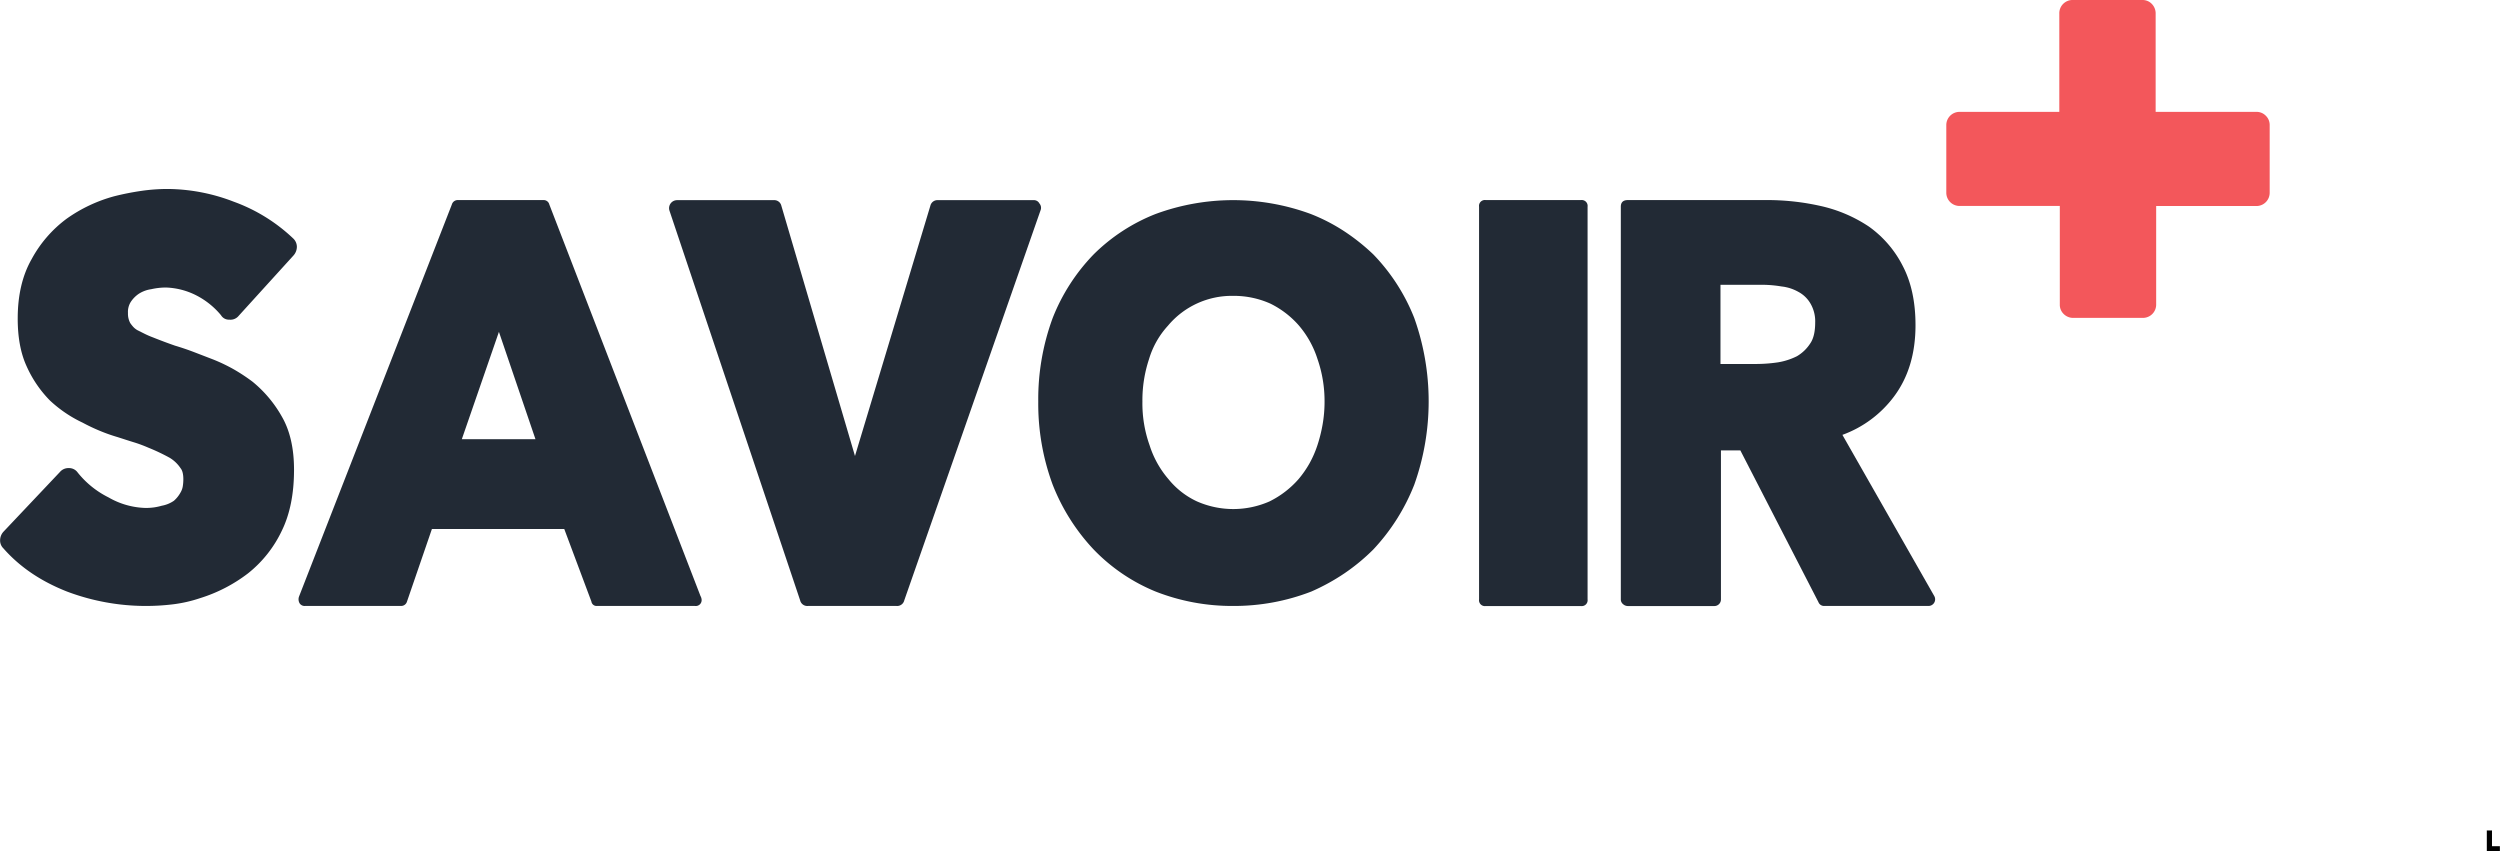<svg id="Calque_1" data-name="Calque 1" xmlns="http://www.w3.org/2000/svg" viewBox="0 0 1061.13 361.23"><defs><style>.cls-1{fill:#222a35;}.cls-2{fill:#f3575b;}</style></defs><title>Logo test</title><path class="cls-1" d="M132.1,194.59a51.94,51.94,0,0,1,12.45,14.81q5.17,8.94,5.17,22.56,0,15.28-5.17,25.86a50.79,50.79,0,0,1-14.33,18.1,65.2,65.2,0,0,1-20.45,10.57,58,58,0,0,1-11.4,2.59,94.91,94.91,0,0,1-45-5.41q-16.7-6.57-27-18.33a4.65,4.65,0,0,1-1.41-3.41,5.47,5.47,0,0,1,1.41-3.64l24-25.39a4.72,4.72,0,0,1,3.76-1.64,4.47,4.47,0,0,1,3.76,1.88A38.85,38.85,0,0,0,71,243.71a33.06,33.06,0,0,0,15.75,4.47,26.17,26.17,0,0,0,3.53-.23,24.5,24.5,0,0,0,3.29-.71,13.25,13.25,0,0,0,5.17-2.11,13,13,0,0,0,2.82-3.53,7.38,7.38,0,0,0,.94-2.59,19.25,19.25,0,0,0,.24-3c0-2.19-.4-3.76-1.18-4.7a14.51,14.51,0,0,0-4.7-4.47,84.85,84.85,0,0,0-8.93-4.23C86,221.78,84,221,81.8,220.33s-4.55-1.45-7-2.23a73,73,0,0,1-7.64-2.71q-3.64-1.51-7.17-3.41a54,54,0,0,1-13.87-9.4A49.41,49.41,0,0,1,36.2,188q-3.77-8.22-3.76-20.21,0-14.82,5.87-25.15a52.29,52.29,0,0,1,14.81-17.16,63.4,63.4,0,0,1,20.45-9.64q5.64-1.41,11.28-2.23a77.83,77.83,0,0,1,11.28-.82,79.08,79.08,0,0,1,28,5.4,72.35,72.35,0,0,1,25.15,15.52,4.92,4.92,0,0,1,1.65,3.52,5.6,5.6,0,0,1-1.41,3.76l-23.27,25.62a4.49,4.49,0,0,1-4,1.65,3.89,3.89,0,0,1-3.52-1.88,33.31,33.31,0,0,0-10.58-8.47,30.55,30.55,0,0,0-12.69-3.29,28.15,28.15,0,0,0-6.35.71,13.24,13.24,0,0,0-5.17,1.88,12.39,12.39,0,0,0-3.52,3.53,7.94,7.94,0,0,0-1.18,4.7,8.44,8.44,0,0,0,.94,4.23,14.75,14.75,0,0,0,1.18,1.52,7.23,7.23,0,0,0,1.88,1.53l3.05,1.53a36,36,0,0,0,3.53,1.53q4.69,1.88,9.4,3.52c2.66.79,5.33,1.69,8,2.71l8.23,3.17a72.54,72.54,0,0,1,8.81,4.23A76.9,76.9,0,0,1,132.1,194.59Z" transform="translate(-24.92 -32.58)"/><path class="cls-1" d="M322.24,285.55a3.7,3.7,0,0,1,.47,1.41,2.49,2.49,0,0,1-2.82,2.82h-41.6a2.21,2.21,0,0,1-2.35-1.88l-11.52-30.79H208.25L197.67,287.9a2.58,2.58,0,0,1-2.59,1.88H154.42a2.53,2.53,0,0,1-2.35-1.17,3.42,3.42,0,0,1-.23-2.82l64.87-166.41a2.59,2.59,0,0,1,2.58-1.88h36.44a2.46,2.46,0,0,1,2.35,1.88ZM236.69,173.44,220.94,219H252.2Z" transform="translate(-24.92 -32.58)"/><path class="cls-1" d="M466.08,118.91a2.82,2.82,0,0,1,.48,3L408.73,287.43a3.09,3.09,0,0,1-3.29,2.35h-37.6a3.09,3.09,0,0,1-3.29-2.35L309.08,122a3.4,3.4,0,0,1,3.29-4.46h40.9a3.09,3.09,0,0,1,3.29,2.35l31.26,106.24,32-106.24a3.09,3.09,0,0,1,3.29-2.35H463.5A2.61,2.61,0,0,1,466.08,118.91Z" transform="translate(-24.92 -32.58)"/><path class="cls-1" d="M625.21,167.56a105.46,105.46,0,0,1,0,70.75,86.08,86.08,0,0,1-17.39,27.5,84.43,84.43,0,0,1-12.23,10.11,88,88,0,0,1-14.1,7.75,90.7,90.7,0,0,1-33.14,6.11,88.87,88.87,0,0,1-32.91-6.11,76.81,76.81,0,0,1-26.32-17.86,85.73,85.73,0,0,1-17.39-27.5,99.05,99.05,0,0,1-6.12-35.26,99.78,99.78,0,0,1,6.12-35.49,81.84,81.84,0,0,1,17.39-27,77.54,77.54,0,0,1,26.32-17.16,95.16,95.16,0,0,1,65.81,0,77.28,77.28,0,0,1,14.34,7.41,87.5,87.5,0,0,1,12.23,9.75A82,82,0,0,1,625.21,167.56Zm-61.35,77.8a39.74,39.74,0,0,0,12.22-9.4,43.24,43.24,0,0,0,4.59-6.58,43.93,43.93,0,0,0,3.41-7.76,62,62,0,0,0,2.23-8.93,55.66,55.66,0,0,0,.82-9.64,54.33,54.33,0,0,0-3-18.09,41,41,0,0,0-8-14.34,38.75,38.75,0,0,0-12-9.17,37.89,37.89,0,0,0-15.75-3.29,35.34,35.34,0,0,0-27.74,12.69,36.33,36.33,0,0,0-8,14.11,55.44,55.44,0,0,0-2.82,18.09,53,53,0,0,0,3.06,18.57,41,41,0,0,0,8,14.34,34,34,0,0,0,12,9.4,38.2,38.2,0,0,0,31,0Z" transform="translate(-24.92 -32.58)"/><path class="cls-1" d="M698.77,120.32V287a2.49,2.49,0,0,1-2.82,2.82H655.53a2.49,2.49,0,0,1-2.82-2.82V120.32a2.49,2.49,0,0,1,2.82-2.82H696A2.49,2.49,0,0,1,698.77,120.32Z" transform="translate(-24.92 -32.58)"/><path class="cls-1" d="M845.91,285.55a2.82,2.82,0,0,1-2.58,4.23h-44a2.57,2.57,0,0,1-2.58-1.64l-33.14-64.4h-8.23V287a2.8,2.8,0,0,1-2.82,2.82H715.93a3.1,3.1,0,0,1-2.11-.82,2.55,2.55,0,0,1-.94-2V120.32c0-1.88,1-2.82,3-2.82H775.4A103,103,0,0,1,798,120.08a60.56,60.56,0,0,1,20.22,8.7,46.11,46.11,0,0,1,14.33,16.69q5.41,10.34,5.41,25.15,0,18.1-9.17,30.32a47.66,47.66,0,0,1-21.86,16.22ZM795.38,169.44a14.9,14.9,0,0,0-2.12-8.22,13,13,0,0,0-4.93-4.71,19.52,19.52,0,0,0-3.41-1.52,19.25,19.25,0,0,0-3.88-.83,50,50,0,0,0-8.23-.7H755.18v33.61h15.28a63.21,63.21,0,0,0,9.17-.7,28.23,28.23,0,0,0,8-2.59,16.86,16.86,0,0,0,5.64-5.41Q795.38,175.33,795.38,169.44Z" transform="translate(-24.92 -32.58)"/><path class="cls-2" d="M986.65,81.71a5.45,5.45,0,0,1,1.64,4v28.68a5.62,5.62,0,0,1-5.64,5.64H940.11v41.84a5.63,5.63,0,0,1-5.64,5.64H905.09a5.7,5.7,0,0,1-4.23-1.65,5.42,5.42,0,0,1-1.65-4V120H856.67a5.62,5.62,0,0,1-5.64-5.64V85.7a5.62,5.62,0,0,1,5.64-5.64H899V38.46a5.63,5.63,0,0,1,5.87-5.88h29.38a5.44,5.44,0,0,1,4,1.65,5.76,5.76,0,0,1,1.64,4.23v41.6h42.78A5.44,5.44,0,0,1,986.65,81.71Z" transform="translate(-24.92 -32.58)"/><path d="M1086,391.89v1.78c0,.1,0,.15-.14.15h-5.27c-.09,0-.14-.05-.14-.15v-8.5a.15.15,0,0,1,0-.11.18.18,0,0,1,.1,0h2a.15.15,0,0,1,.1,0,.16.16,0,0,1,0,.11v6.57h3.09C1086,391.74,1086,391.79,1086,391.89Z" transform="translate(-24.92 -32.58)"/></svg>